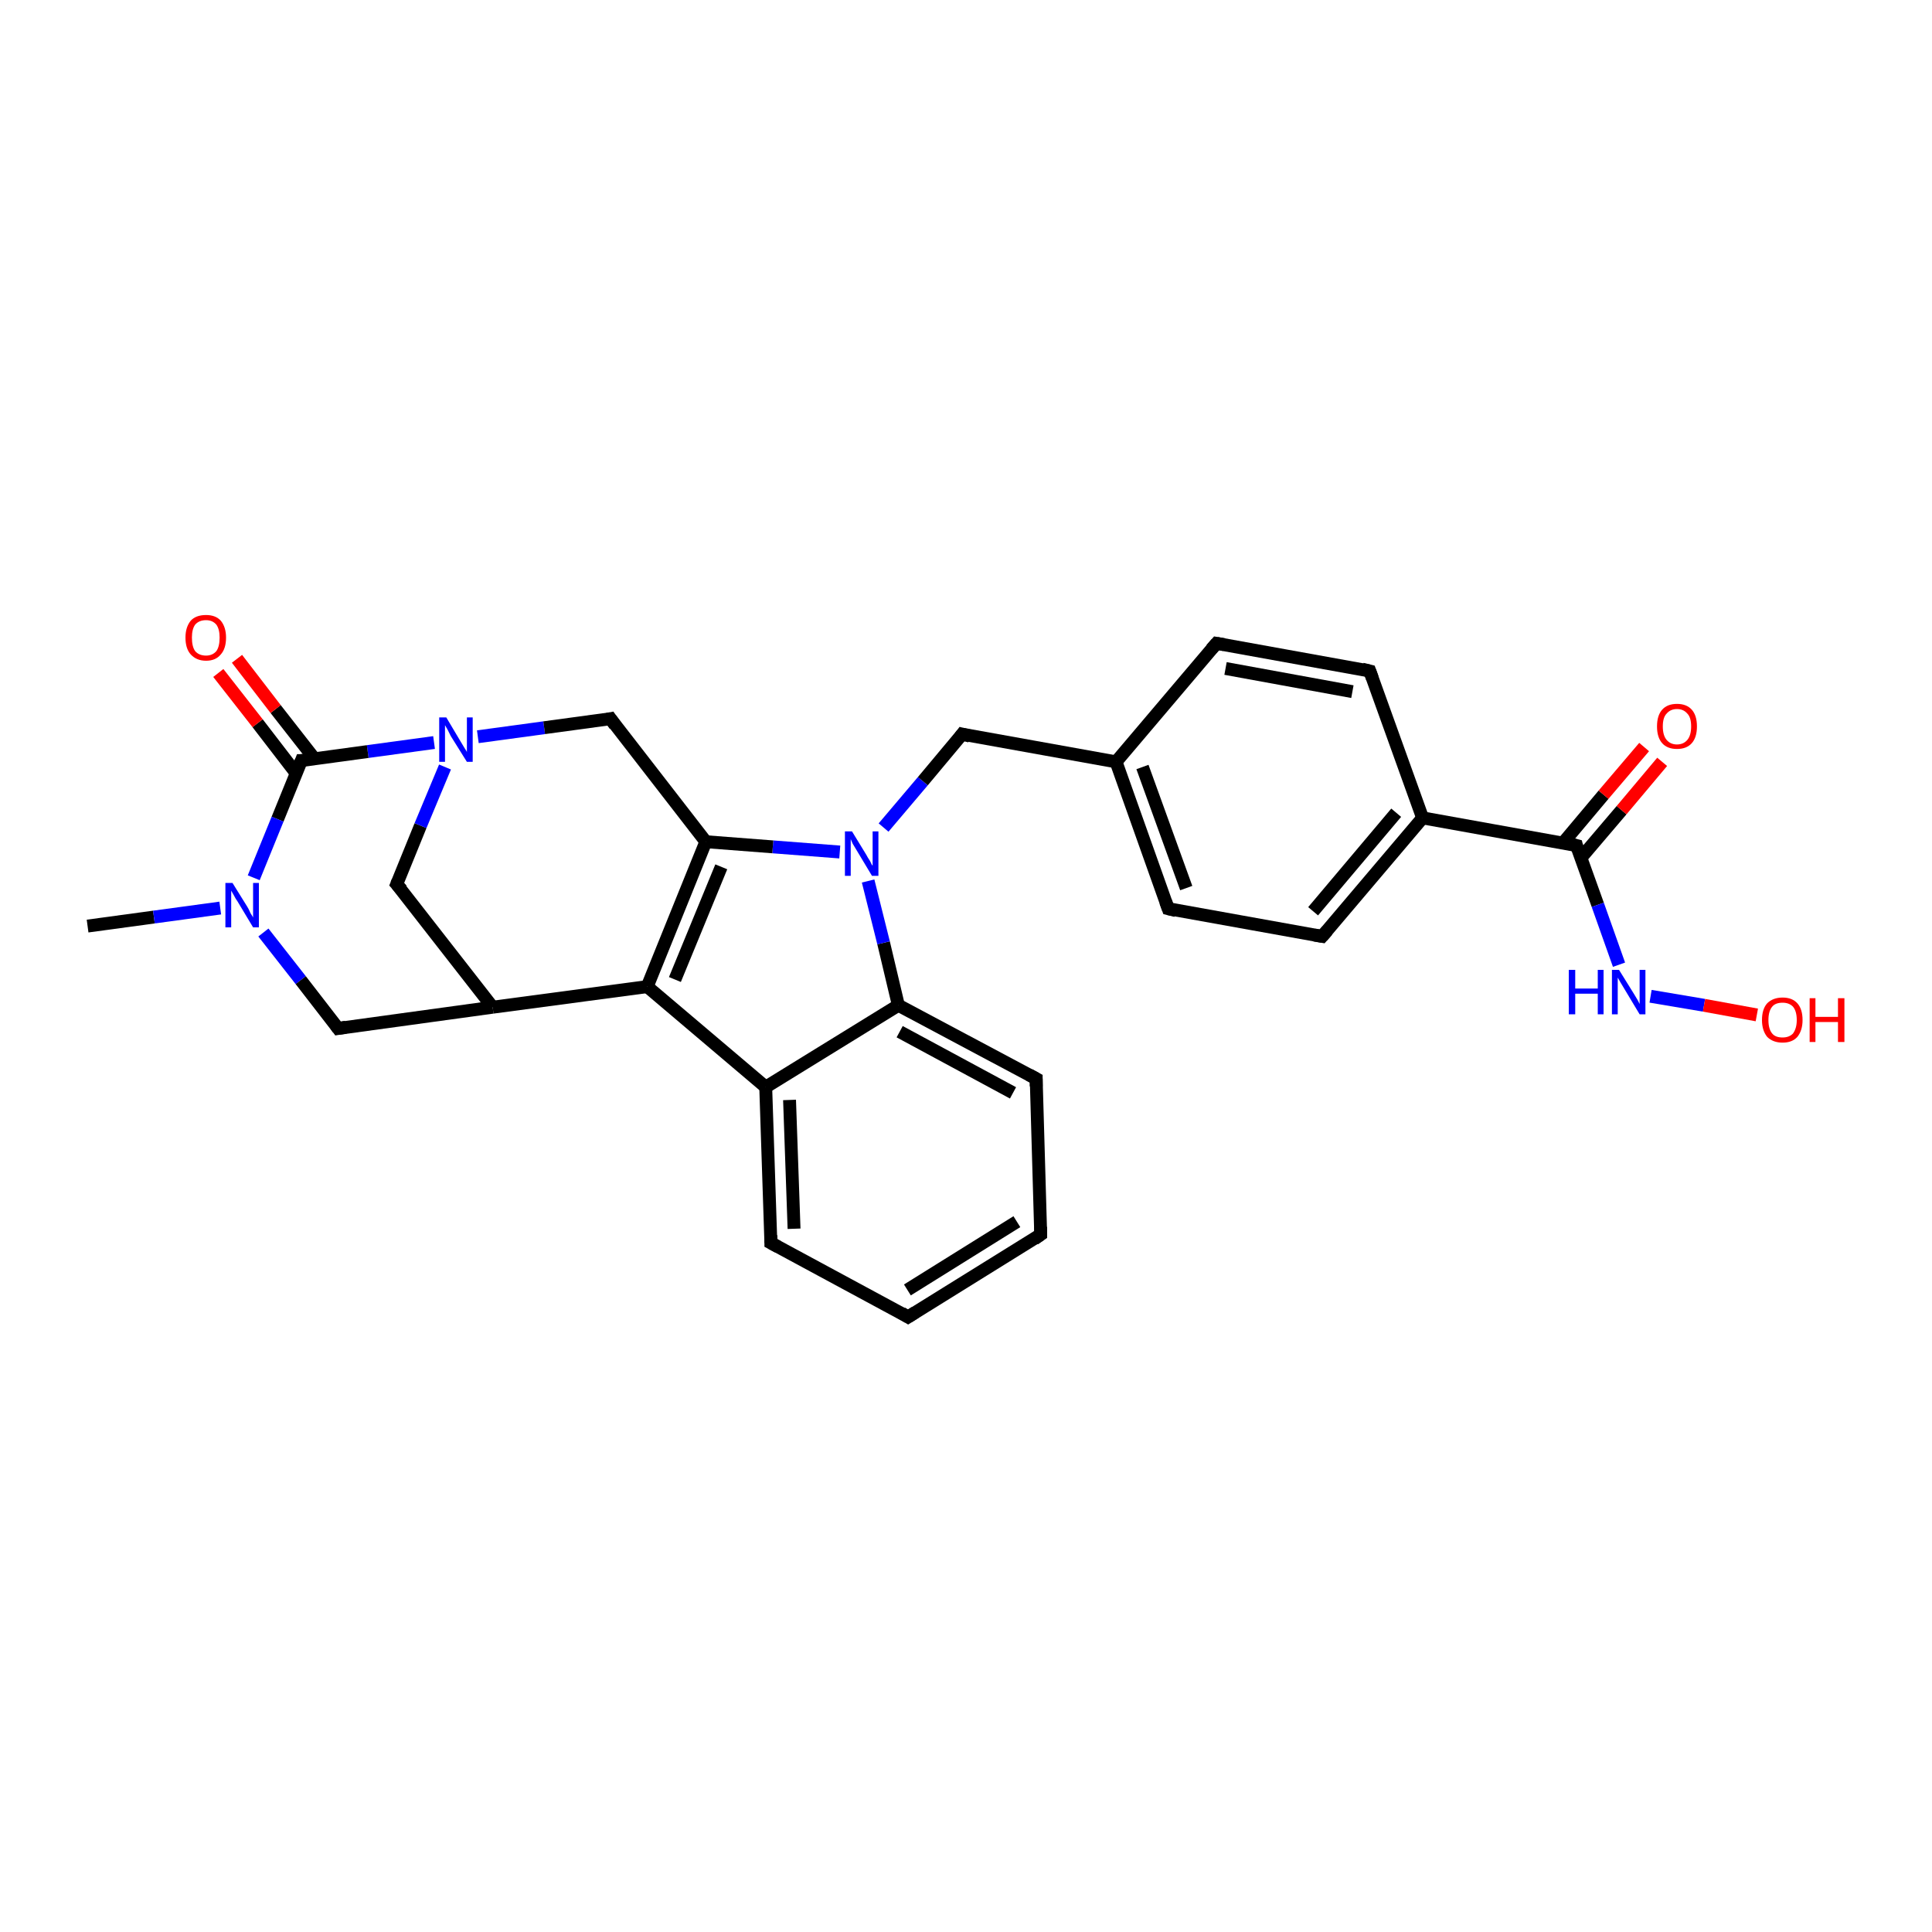 <?xml version='1.0' encoding='iso-8859-1'?>
<svg version='1.1' baseProfile='full'
              xmlns='http://www.w3.org/2000/svg'
                      xmlns:rdkit='http://www.rdkit.org/xml'
                      xmlns:xlink='http://www.w3.org/1999/xlink'
                  xml:space='preserve'
width='300px' height='300px' viewBox='0 0 300 300'>
<!-- END OF HEADER -->
<rect style='opacity:1.0;fill:#FFFFFF;stroke:none' width='300.0' height='300.0' x='0.0' y='0.0'> </rect>
<path class='bond-0 atom-0 atom-1' d='M 13.6,143.8 L 23.9,142.4' style='fill:none;fill-rule:evenodd;stroke:#000000;stroke-width:2.0px;stroke-linecap:butt;stroke-linejoin:miter;stroke-opacity:1' />
<path class='bond-0 atom-0 atom-1' d='M 23.9,142.4 L 34.2,141.0' style='fill:none;fill-rule:evenodd;stroke:#0000FF;stroke-width:2.0px;stroke-linecap:butt;stroke-linejoin:miter;stroke-opacity:1' />
<path class='bond-1 atom-1 atom-2' d='M 40.9,144.8 L 46.7,152.2' style='fill:none;fill-rule:evenodd;stroke:#0000FF;stroke-width:2.0px;stroke-linecap:butt;stroke-linejoin:miter;stroke-opacity:1' />
<path class='bond-1 atom-1 atom-2' d='M 46.7,152.2 L 52.5,159.7' style='fill:none;fill-rule:evenodd;stroke:#000000;stroke-width:2.0px;stroke-linecap:butt;stroke-linejoin:miter;stroke-opacity:1' />
<path class='bond-2 atom-2 atom-3' d='M 52.5,159.7 L 76.5,156.4' style='fill:none;fill-rule:evenodd;stroke:#000000;stroke-width:2.0px;stroke-linecap:butt;stroke-linejoin:miter;stroke-opacity:1' />
<path class='bond-3 atom-3 atom-4' d='M 76.5,156.4 L 61.6,137.3' style='fill:none;fill-rule:evenodd;stroke:#000000;stroke-width:2.0px;stroke-linecap:butt;stroke-linejoin:miter;stroke-opacity:1' />
<path class='bond-4 atom-4 atom-5' d='M 61.6,137.3 L 65.3,128.2' style='fill:none;fill-rule:evenodd;stroke:#000000;stroke-width:2.0px;stroke-linecap:butt;stroke-linejoin:miter;stroke-opacity:1' />
<path class='bond-4 atom-4 atom-5' d='M 65.3,128.2 L 69.1,119.1' style='fill:none;fill-rule:evenodd;stroke:#0000FF;stroke-width:2.0px;stroke-linecap:butt;stroke-linejoin:miter;stroke-opacity:1' />
<path class='bond-5 atom-5 atom-6' d='M 74.2,114.4 L 84.5,113.0' style='fill:none;fill-rule:evenodd;stroke:#0000FF;stroke-width:2.0px;stroke-linecap:butt;stroke-linejoin:miter;stroke-opacity:1' />
<path class='bond-5 atom-5 atom-6' d='M 84.5,113.0 L 94.8,111.6' style='fill:none;fill-rule:evenodd;stroke:#000000;stroke-width:2.0px;stroke-linecap:butt;stroke-linejoin:miter;stroke-opacity:1' />
<path class='bond-6 atom-6 atom-7' d='M 94.8,111.6 L 109.6,130.7' style='fill:none;fill-rule:evenodd;stroke:#000000;stroke-width:2.0px;stroke-linecap:butt;stroke-linejoin:miter;stroke-opacity:1' />
<path class='bond-7 atom-7 atom-8' d='M 109.6,130.7 L 100.5,153.2' style='fill:none;fill-rule:evenodd;stroke:#000000;stroke-width:2.0px;stroke-linecap:butt;stroke-linejoin:miter;stroke-opacity:1' />
<path class='bond-7 atom-7 atom-8' d='M 112.0,134.6 L 104.8,152.1' style='fill:none;fill-rule:evenodd;stroke:#000000;stroke-width:2.0px;stroke-linecap:butt;stroke-linejoin:miter;stroke-opacity:1' />
<path class='bond-8 atom-8 atom-9' d='M 100.5,153.2 L 118.9,168.8' style='fill:none;fill-rule:evenodd;stroke:#000000;stroke-width:2.0px;stroke-linecap:butt;stroke-linejoin:miter;stroke-opacity:1' />
<path class='bond-9 atom-9 atom-10' d='M 118.9,168.8 L 119.7,193.0' style='fill:none;fill-rule:evenodd;stroke:#000000;stroke-width:2.0px;stroke-linecap:butt;stroke-linejoin:miter;stroke-opacity:1' />
<path class='bond-9 atom-9 atom-10' d='M 122.6,170.8 L 123.3,190.8' style='fill:none;fill-rule:evenodd;stroke:#000000;stroke-width:2.0px;stroke-linecap:butt;stroke-linejoin:miter;stroke-opacity:1' />
<path class='bond-10 atom-10 atom-11' d='M 119.7,193.0 L 141.0,204.5' style='fill:none;fill-rule:evenodd;stroke:#000000;stroke-width:2.0px;stroke-linecap:butt;stroke-linejoin:miter;stroke-opacity:1' />
<path class='bond-11 atom-11 atom-12' d='M 141.0,204.5 L 161.6,191.7' style='fill:none;fill-rule:evenodd;stroke:#000000;stroke-width:2.0px;stroke-linecap:butt;stroke-linejoin:miter;stroke-opacity:1' />
<path class='bond-11 atom-11 atom-12' d='M 140.9,200.3 L 157.9,189.7' style='fill:none;fill-rule:evenodd;stroke:#000000;stroke-width:2.0px;stroke-linecap:butt;stroke-linejoin:miter;stroke-opacity:1' />
<path class='bond-12 atom-12 atom-13' d='M 161.6,191.7 L 160.9,167.5' style='fill:none;fill-rule:evenodd;stroke:#000000;stroke-width:2.0px;stroke-linecap:butt;stroke-linejoin:miter;stroke-opacity:1' />
<path class='bond-13 atom-13 atom-14' d='M 160.9,167.5 L 139.5,156.1' style='fill:none;fill-rule:evenodd;stroke:#000000;stroke-width:2.0px;stroke-linecap:butt;stroke-linejoin:miter;stroke-opacity:1' />
<path class='bond-13 atom-13 atom-14' d='M 157.3,169.7 L 139.7,160.2' style='fill:none;fill-rule:evenodd;stroke:#000000;stroke-width:2.0px;stroke-linecap:butt;stroke-linejoin:miter;stroke-opacity:1' />
<path class='bond-14 atom-14 atom-15' d='M 139.5,156.1 L 137.2,146.4' style='fill:none;fill-rule:evenodd;stroke:#000000;stroke-width:2.0px;stroke-linecap:butt;stroke-linejoin:miter;stroke-opacity:1' />
<path class='bond-14 atom-14 atom-15' d='M 137.2,146.4 L 134.8,136.8' style='fill:none;fill-rule:evenodd;stroke:#0000FF;stroke-width:2.0px;stroke-linecap:butt;stroke-linejoin:miter;stroke-opacity:1' />
<path class='bond-15 atom-15 atom-16' d='M 137.2,128.5 L 143.3,121.3' style='fill:none;fill-rule:evenodd;stroke:#0000FF;stroke-width:2.0px;stroke-linecap:butt;stroke-linejoin:miter;stroke-opacity:1' />
<path class='bond-15 atom-15 atom-16' d='M 143.3,121.3 L 149.4,114.0' style='fill:none;fill-rule:evenodd;stroke:#000000;stroke-width:2.0px;stroke-linecap:butt;stroke-linejoin:miter;stroke-opacity:1' />
<path class='bond-16 atom-16 atom-17' d='M 149.4,114.0 L 173.3,118.3' style='fill:none;fill-rule:evenodd;stroke:#000000;stroke-width:2.0px;stroke-linecap:butt;stroke-linejoin:miter;stroke-opacity:1' />
<path class='bond-17 atom-17 atom-18' d='M 173.3,118.3 L 181.4,141.1' style='fill:none;fill-rule:evenodd;stroke:#000000;stroke-width:2.0px;stroke-linecap:butt;stroke-linejoin:miter;stroke-opacity:1' />
<path class='bond-17 atom-17 atom-18' d='M 177.4,119.1 L 184.2,137.9' style='fill:none;fill-rule:evenodd;stroke:#000000;stroke-width:2.0px;stroke-linecap:butt;stroke-linejoin:miter;stroke-opacity:1' />
<path class='bond-18 atom-18 atom-19' d='M 181.4,141.1 L 205.3,145.4' style='fill:none;fill-rule:evenodd;stroke:#000000;stroke-width:2.0px;stroke-linecap:butt;stroke-linejoin:miter;stroke-opacity:1' />
<path class='bond-19 atom-19 atom-20' d='M 205.3,145.4 L 220.9,127.0' style='fill:none;fill-rule:evenodd;stroke:#000000;stroke-width:2.0px;stroke-linecap:butt;stroke-linejoin:miter;stroke-opacity:1' />
<path class='bond-19 atom-19 atom-20' d='M 203.9,141.5 L 216.8,126.2' style='fill:none;fill-rule:evenodd;stroke:#000000;stroke-width:2.0px;stroke-linecap:butt;stroke-linejoin:miter;stroke-opacity:1' />
<path class='bond-20 atom-20 atom-21' d='M 220.9,127.0 L 212.7,104.2' style='fill:none;fill-rule:evenodd;stroke:#000000;stroke-width:2.0px;stroke-linecap:butt;stroke-linejoin:miter;stroke-opacity:1' />
<path class='bond-21 atom-21 atom-22' d='M 212.7,104.2 L 188.9,99.9' style='fill:none;fill-rule:evenodd;stroke:#000000;stroke-width:2.0px;stroke-linecap:butt;stroke-linejoin:miter;stroke-opacity:1' />
<path class='bond-21 atom-21 atom-22' d='M 210.0,107.4 L 190.3,103.8' style='fill:none;fill-rule:evenodd;stroke:#000000;stroke-width:2.0px;stroke-linecap:butt;stroke-linejoin:miter;stroke-opacity:1' />
<path class='bond-22 atom-20 atom-23' d='M 220.9,127.0 L 244.8,131.3' style='fill:none;fill-rule:evenodd;stroke:#000000;stroke-width:2.0px;stroke-linecap:butt;stroke-linejoin:miter;stroke-opacity:1' />
<path class='bond-23 atom-23 atom-24' d='M 245.5,133.2 L 251.8,125.8' style='fill:none;fill-rule:evenodd;stroke:#000000;stroke-width:2.0px;stroke-linecap:butt;stroke-linejoin:miter;stroke-opacity:1' />
<path class='bond-23 atom-23 atom-24' d='M 251.8,125.8 L 258.1,118.3' style='fill:none;fill-rule:evenodd;stroke:#FF0000;stroke-width:2.0px;stroke-linecap:butt;stroke-linejoin:miter;stroke-opacity:1' />
<path class='bond-23 atom-23 atom-24' d='M 242.7,130.9 L 249.0,123.4' style='fill:none;fill-rule:evenodd;stroke:#000000;stroke-width:2.0px;stroke-linecap:butt;stroke-linejoin:miter;stroke-opacity:1' />
<path class='bond-23 atom-23 atom-24' d='M 249.0,123.4 L 255.3,116.0' style='fill:none;fill-rule:evenodd;stroke:#FF0000;stroke-width:2.0px;stroke-linecap:butt;stroke-linejoin:miter;stroke-opacity:1' />
<path class='bond-24 atom-23 atom-25' d='M 244.8,131.3 L 248.1,140.5' style='fill:none;fill-rule:evenodd;stroke:#000000;stroke-width:2.0px;stroke-linecap:butt;stroke-linejoin:miter;stroke-opacity:1' />
<path class='bond-24 atom-23 atom-25' d='M 248.1,140.5 L 251.4,149.8' style='fill:none;fill-rule:evenodd;stroke:#0000FF;stroke-width:2.0px;stroke-linecap:butt;stroke-linejoin:miter;stroke-opacity:1' />
<path class='bond-25 atom-25 atom-26' d='M 256.3,154.7 L 264.6,156.1' style='fill:none;fill-rule:evenodd;stroke:#0000FF;stroke-width:2.0px;stroke-linecap:butt;stroke-linejoin:miter;stroke-opacity:1' />
<path class='bond-25 atom-25 atom-26' d='M 264.6,156.1 L 272.8,157.6' style='fill:none;fill-rule:evenodd;stroke:#FF0000;stroke-width:2.0px;stroke-linecap:butt;stroke-linejoin:miter;stroke-opacity:1' />
<path class='bond-26 atom-5 atom-27' d='M 67.4,115.3 L 57.1,116.7' style='fill:none;fill-rule:evenodd;stroke:#0000FF;stroke-width:2.0px;stroke-linecap:butt;stroke-linejoin:miter;stroke-opacity:1' />
<path class='bond-26 atom-5 atom-27' d='M 57.1,116.7 L 46.8,118.1' style='fill:none;fill-rule:evenodd;stroke:#000000;stroke-width:2.0px;stroke-linecap:butt;stroke-linejoin:miter;stroke-opacity:1' />
<path class='bond-27 atom-27 atom-28' d='M 48.9,117.9 L 42.8,110.1' style='fill:none;fill-rule:evenodd;stroke:#000000;stroke-width:2.0px;stroke-linecap:butt;stroke-linejoin:miter;stroke-opacity:1' />
<path class='bond-27 atom-27 atom-28' d='M 42.8,110.1 L 36.8,102.3' style='fill:none;fill-rule:evenodd;stroke:#FF0000;stroke-width:2.0px;stroke-linecap:butt;stroke-linejoin:miter;stroke-opacity:1' />
<path class='bond-27 atom-27 atom-28' d='M 46.0,120.1 L 40.0,112.3' style='fill:none;fill-rule:evenodd;stroke:#000000;stroke-width:2.0px;stroke-linecap:butt;stroke-linejoin:miter;stroke-opacity:1' />
<path class='bond-27 atom-27 atom-28' d='M 40.0,112.3 L 33.9,104.5' style='fill:none;fill-rule:evenodd;stroke:#FF0000;stroke-width:2.0px;stroke-linecap:butt;stroke-linejoin:miter;stroke-opacity:1' />
<path class='bond-28 atom-27 atom-1' d='M 46.8,118.1 L 43.1,127.2' style='fill:none;fill-rule:evenodd;stroke:#000000;stroke-width:2.0px;stroke-linecap:butt;stroke-linejoin:miter;stroke-opacity:1' />
<path class='bond-28 atom-27 atom-1' d='M 43.1,127.2 L 39.4,136.3' style='fill:none;fill-rule:evenodd;stroke:#0000FF;stroke-width:2.0px;stroke-linecap:butt;stroke-linejoin:miter;stroke-opacity:1' />
<path class='bond-29 atom-8 atom-3' d='M 100.5,153.2 L 76.5,156.4' style='fill:none;fill-rule:evenodd;stroke:#000000;stroke-width:2.0px;stroke-linecap:butt;stroke-linejoin:miter;stroke-opacity:1' />
<path class='bond-30 atom-14 atom-9' d='M 139.5,156.1 L 118.9,168.8' style='fill:none;fill-rule:evenodd;stroke:#000000;stroke-width:2.0px;stroke-linecap:butt;stroke-linejoin:miter;stroke-opacity:1' />
<path class='bond-31 atom-22 atom-17' d='M 188.9,99.9 L 173.3,118.3' style='fill:none;fill-rule:evenodd;stroke:#000000;stroke-width:2.0px;stroke-linecap:butt;stroke-linejoin:miter;stroke-opacity:1' />
<path class='bond-32 atom-15 atom-7' d='M 130.4,132.3 L 120.0,131.5' style='fill:none;fill-rule:evenodd;stroke:#0000FF;stroke-width:2.0px;stroke-linecap:butt;stroke-linejoin:miter;stroke-opacity:1' />
<path class='bond-32 atom-15 atom-7' d='M 120.0,131.5 L 109.6,130.7' style='fill:none;fill-rule:evenodd;stroke:#000000;stroke-width:2.0px;stroke-linecap:butt;stroke-linejoin:miter;stroke-opacity:1' />
<path d='M 52.2,159.3 L 52.5,159.7 L 53.7,159.5' style='fill:none;stroke:#000000;stroke-width:2.0px;stroke-linecap:butt;stroke-linejoin:miter;stroke-opacity:1;' />
<path d='M 62.4,138.2 L 61.6,137.3 L 61.8,136.8' style='fill:none;stroke:#000000;stroke-width:2.0px;stroke-linecap:butt;stroke-linejoin:miter;stroke-opacity:1;' />
<path d='M 94.3,111.7 L 94.8,111.6 L 95.5,112.6' style='fill:none;stroke:#000000;stroke-width:2.0px;stroke-linecap:butt;stroke-linejoin:miter;stroke-opacity:1;' />
<path d='M 119.7,191.8 L 119.7,193.0 L 120.8,193.6' style='fill:none;stroke:#000000;stroke-width:2.0px;stroke-linecap:butt;stroke-linejoin:miter;stroke-opacity:1;' />
<path d='M 140.0,203.9 L 141.0,204.5 L 142.1,203.8' style='fill:none;stroke:#000000;stroke-width:2.0px;stroke-linecap:butt;stroke-linejoin:miter;stroke-opacity:1;' />
<path d='M 160.6,192.4 L 161.6,191.7 L 161.6,190.5' style='fill:none;stroke:#000000;stroke-width:2.0px;stroke-linecap:butt;stroke-linejoin:miter;stroke-opacity:1;' />
<path d='M 160.9,168.7 L 160.9,167.5 L 159.8,166.9' style='fill:none;stroke:#000000;stroke-width:2.0px;stroke-linecap:butt;stroke-linejoin:miter;stroke-opacity:1;' />
<path d='M 149.1,114.4 L 149.4,114.0 L 150.6,114.3' style='fill:none;stroke:#000000;stroke-width:2.0px;stroke-linecap:butt;stroke-linejoin:miter;stroke-opacity:1;' />
<path d='M 181.0,140.0 L 181.4,141.1 L 182.6,141.4' style='fill:none;stroke:#000000;stroke-width:2.0px;stroke-linecap:butt;stroke-linejoin:miter;stroke-opacity:1;' />
<path d='M 204.1,145.2 L 205.3,145.4 L 206.1,144.5' style='fill:none;stroke:#000000;stroke-width:2.0px;stroke-linecap:butt;stroke-linejoin:miter;stroke-opacity:1;' />
<path d='M 213.1,105.3 L 212.7,104.2 L 211.5,103.9' style='fill:none;stroke:#000000;stroke-width:2.0px;stroke-linecap:butt;stroke-linejoin:miter;stroke-opacity:1;' />
<path d='M 190.1,100.1 L 188.9,99.9 L 188.1,100.8' style='fill:none;stroke:#000000;stroke-width:2.0px;stroke-linecap:butt;stroke-linejoin:miter;stroke-opacity:1;' />
<path d='M 243.6,131.0 L 244.8,131.3 L 244.9,131.7' style='fill:none;stroke:#000000;stroke-width:2.0px;stroke-linecap:butt;stroke-linejoin:miter;stroke-opacity:1;' />
<path d='M 47.3,118.1 L 46.8,118.1 L 46.6,118.6' style='fill:none;stroke:#000000;stroke-width:2.0px;stroke-linecap:butt;stroke-linejoin:miter;stroke-opacity:1;' />
<path class='atom-1' d='M 36.1 137.1
L 38.4 140.8
Q 38.6 141.1, 38.9 141.8
Q 39.3 142.4, 39.3 142.5
L 39.3 137.1
L 40.2 137.1
L 40.2 144.0
L 39.3 144.0
L 36.9 140.0
Q 36.6 139.6, 36.3 139.0
Q 36.0 138.5, 35.9 138.3
L 35.9 144.0
L 35.0 144.0
L 35.0 137.1
L 36.1 137.1
' fill='#0000FF'/>
<path class='atom-5' d='M 69.3 111.4
L 71.5 115.1
Q 71.7 115.4, 72.1 116.1
Q 72.5 116.7, 72.5 116.8
L 72.5 111.4
L 73.4 111.4
L 73.4 118.3
L 72.5 118.3
L 70.0 114.3
Q 69.8 113.9, 69.5 113.3
Q 69.2 112.8, 69.1 112.6
L 69.1 118.3
L 68.2 118.3
L 68.2 111.4
L 69.3 111.4
' fill='#0000FF'/>
<path class='atom-15' d='M 132.3 129.1
L 134.5 132.7
Q 134.7 133.1, 135.1 133.7
Q 135.4 134.4, 135.5 134.4
L 135.5 129.1
L 136.4 129.1
L 136.4 136.0
L 135.4 136.0
L 133.0 132.0
Q 132.7 131.5, 132.4 131.0
Q 132.2 130.5, 132.1 130.3
L 132.1 136.0
L 131.2 136.0
L 131.2 129.1
L 132.3 129.1
' fill='#0000FF'/>
<path class='atom-24' d='M 257.3 112.8
Q 257.3 111.1, 258.1 110.2
Q 258.9 109.3, 260.4 109.3
Q 261.9 109.3, 262.7 110.2
Q 263.5 111.1, 263.5 112.8
Q 263.5 114.5, 262.7 115.4
Q 261.9 116.3, 260.4 116.3
Q 258.9 116.3, 258.1 115.4
Q 257.3 114.5, 257.3 112.8
M 260.4 115.6
Q 261.4 115.6, 262.0 114.9
Q 262.6 114.2, 262.6 112.8
Q 262.6 111.4, 262.0 110.8
Q 261.4 110.1, 260.4 110.1
Q 259.4 110.1, 258.8 110.8
Q 258.2 111.4, 258.2 112.8
Q 258.2 114.2, 258.8 114.9
Q 259.4 115.6, 260.4 115.6
' fill='#FF0000'/>
<path class='atom-25' d='M 243.6 150.6
L 244.6 150.6
L 244.6 153.5
L 248.1 153.5
L 248.1 150.6
L 249.0 150.6
L 249.0 157.5
L 248.1 157.5
L 248.1 154.3
L 244.6 154.3
L 244.6 157.5
L 243.6 157.5
L 243.6 150.6
' fill='#0000FF'/>
<path class='atom-25' d='M 251.4 150.6
L 253.7 154.3
Q 253.9 154.6, 254.3 155.3
Q 254.6 155.9, 254.6 155.9
L 254.6 150.6
L 255.5 150.6
L 255.5 157.5
L 254.6 157.5
L 252.2 153.5
Q 251.9 153.0, 251.6 152.5
Q 251.3 152.0, 251.2 151.8
L 251.2 157.5
L 250.3 157.5
L 250.3 150.6
L 251.4 150.6
' fill='#0000FF'/>
<path class='atom-26' d='M 273.6 158.4
Q 273.6 156.7, 274.4 155.8
Q 275.3 154.9, 276.8 154.9
Q 278.3 154.9, 279.1 155.8
Q 279.9 156.7, 279.9 158.4
Q 279.9 160.0, 279.1 161.0
Q 278.3 161.9, 276.8 161.9
Q 275.3 161.9, 274.4 161.0
Q 273.6 160.0, 273.6 158.4
M 276.8 161.1
Q 277.8 161.1, 278.4 160.5
Q 279.0 159.7, 279.0 158.4
Q 279.0 157.0, 278.4 156.3
Q 277.8 155.7, 276.8 155.7
Q 275.7 155.7, 275.2 156.3
Q 274.6 157.0, 274.6 158.4
Q 274.6 159.8, 275.2 160.5
Q 275.7 161.1, 276.8 161.1
' fill='#FF0000'/>
<path class='atom-26' d='M 281.0 155.0
L 281.9 155.0
L 281.9 157.9
L 285.4 157.9
L 285.4 155.0
L 286.4 155.0
L 286.4 161.8
L 285.4 161.8
L 285.4 158.7
L 281.9 158.7
L 281.9 161.8
L 281.0 161.8
L 281.0 155.0
' fill='#FF0000'/>
<path class='atom-28' d='M 28.8 99.0
Q 28.8 97.4, 29.6 96.4
Q 30.4 95.5, 32.0 95.5
Q 33.5 95.5, 34.3 96.4
Q 35.1 97.4, 35.1 99.0
Q 35.1 100.7, 34.3 101.6
Q 33.5 102.6, 32.0 102.6
Q 30.5 102.6, 29.6 101.6
Q 28.8 100.7, 28.8 99.0
M 32.0 101.8
Q 33.0 101.8, 33.6 101.1
Q 34.1 100.4, 34.1 99.0
Q 34.1 97.7, 33.6 97.0
Q 33.0 96.3, 32.0 96.3
Q 30.9 96.3, 30.3 97.0
Q 29.8 97.7, 29.8 99.0
Q 29.8 100.4, 30.3 101.1
Q 30.9 101.8, 32.0 101.8
' fill='#FF0000'/>
</svg>
